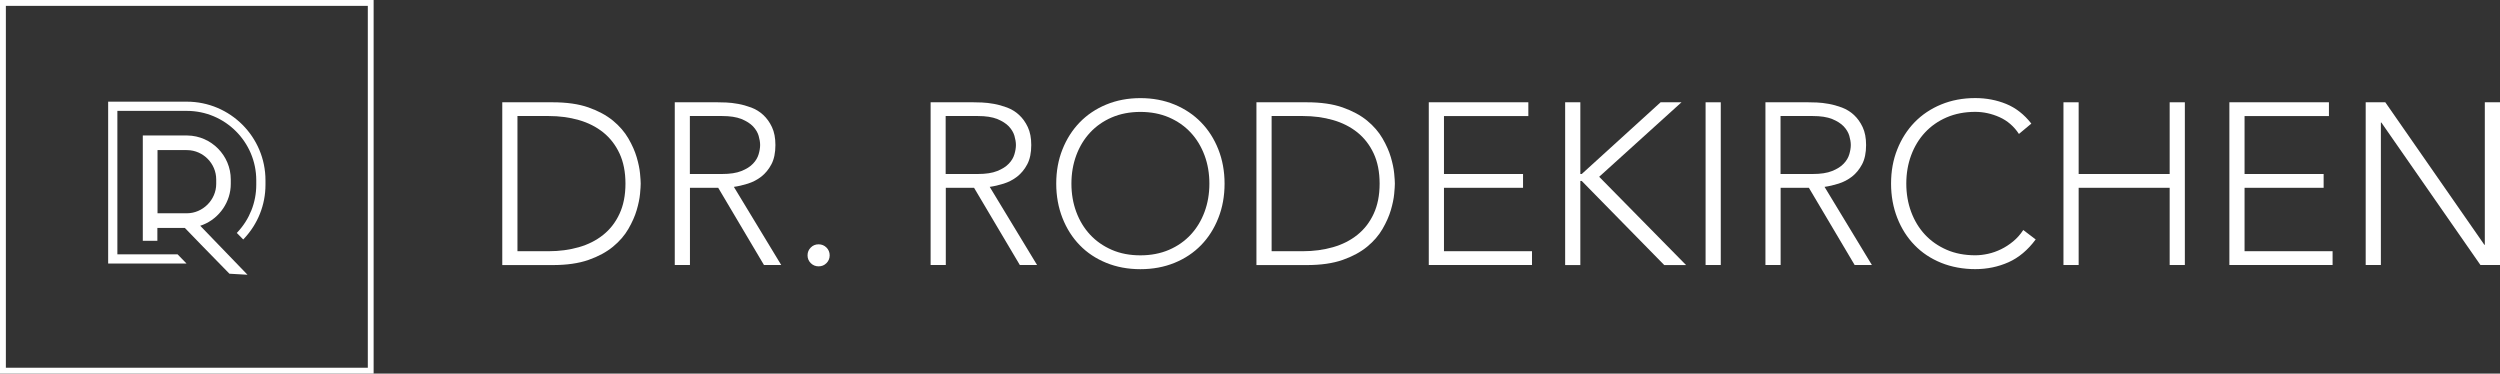 <?xml version="1.0" encoding="UTF-8"?>
<svg id="Ebene_1" data-name="Ebene 1" xmlns="http://www.w3.org/2000/svg" width="485.64" height="72.58" viewBox="0 0 485.64 72.58">
  <rect x="0" y="0" width="485.64" height="72.58" fill="#333333" stroke="none"/>
  <defs>
    <style>
      .cls-1 {
        fill: #fff;
      }
    </style>
  </defs>
  <g>
    <path class="cls-1" d="M38.91,43.85c.29-.09.48-.17.53-.19,3.23-1.3,5.39-4.49,5.39-7.93v-.87c0-4.65-3.78-8.48-8.43-8.54h-.81s0,0,0,0h-7.85v2.84h0v14.78h0v2.83h2.83v-2.49c1.78,0,4.25,0,5.34,0,1.65,1.73,4.37,4.5,6.41,6.59.85.87,1.6,1.63,2.14,2.19l.11.11,3.51.2-9.17-9.5ZM30.59,29.15h5.03s.77.01.77.01c3.09.05,5.61,2.61,5.61,5.7v.87c0,3.09-2.61,5.7-5.7,5.7h-5.7v-12.28Z"/>
    <path class="cls-1" d="M72.58,72.58H0V0h72.58v72.58ZM1.14,71.44h70.31V1.14H1.14v70.31Z"/>
    <path class="cls-1" d="M21.01,51.18v-31.43h15.28c8.43,0,15.28,6.85,15.28,15.28v.87c0,3.89-1.48,7.6-4.16,10.45l-.16.17-1.25-1.27.15-.16c2.34-2.51,3.63-5.77,3.63-9.19v-.87c0-7.44-6.05-13.49-13.49-13.49h-13.49v27.86h11.69l1.74,1.79h-15.21Z"/>
  </g>
  <g>
    <path class="cls-1" d="M97.57,19.87h9.78c2.74,0,5.06.33,6.97,1,1.9.67,3.49,1.53,4.76,2.57,1.26,1.04,2.26,2.2,2.99,3.46s1.27,2.48,1.61,3.64c.34,1.16.56,2.21.65,3.15s.13,1.6.13,1.99-.04,1.05-.13,1.99c-.09.94-.31,1.99-.65,3.15-.34,1.16-.88,2.37-1.61,3.64s-1.73,2.42-2.99,3.46c-1.27,1.04-2.85,1.9-4.76,2.57-1.91.67-4.23,1-6.97,1h-9.78v-31.61ZM100.52,48.8h6.07c2.08,0,4.03-.26,5.85-.78,1.82-.52,3.39-1.32,4.73-2.39,1.34-1.07,2.4-2.43,3.17-4.09.77-1.65,1.16-3.61,1.16-5.87s-.39-4.22-1.16-5.87c-.77-1.65-1.83-3.01-3.17-4.09-1.34-1.07-2.92-1.87-4.73-2.39-1.82-.52-3.77-.78-5.85-.78h-6.07v26.26Z"/>
    <path class="cls-1" d="M131.06,19.87h8.31c.42,0,.98.01,1.7.04.71.03,1.49.12,2.32.27.83.15,1.68.39,2.55.71.86.33,1.64.8,2.32,1.43.68.63,1.25,1.41,1.7,2.37.45.95.67,2.11.67,3.48,0,1.52-.26,2.77-.78,3.75-.52.98-1.18,1.78-1.96,2.39-.79.61-1.66,1.06-2.61,1.36-.95.3-1.86.51-2.72.63l9.2,15.18h-3.35l-8.89-15h-5.49v15h-2.95v-31.61ZM134.01,33.8h6.25c1.55,0,2.81-.19,3.77-.58.97-.39,1.72-.86,2.25-1.43.54-.56.9-1.18,1.09-1.83.19-.65.29-1.25.29-1.79s-.1-1.13-.29-1.79c-.19-.65-.56-1.26-1.09-1.83-.54-.56-1.29-1.04-2.25-1.43-.97-.39-2.23-.58-3.77-.58h-6.25v11.25Z"/>
    <path class="cls-1" d="M156.87,49.6c0-.6.21-1.1.63-1.52.42-.42.92-.62,1.52-.62s1.1.21,1.52.62c.42.42.63.92.63,1.52s-.21,1.1-.63,1.52c-.42.42-.92.62-1.52.62s-1.1-.21-1.52-.62c-.42-.42-.63-.92-.63-1.52Z"/>
    <path class="cls-1" d="M180.76,19.87h8.31c.42,0,.98.01,1.7.04.71.03,1.49.12,2.32.27.83.15,1.68.39,2.55.71.86.33,1.64.8,2.32,1.43.68.63,1.25,1.41,1.7,2.37.45.95.67,2.11.67,3.48,0,1.52-.26,2.77-.78,3.75-.52.98-1.18,1.78-1.96,2.39-.79.61-1.66,1.06-2.61,1.36-.95.3-1.86.51-2.72.63l9.2,15.18h-3.35l-8.89-15h-5.49v15h-2.95v-31.61ZM183.7,33.8h6.25c1.55,0,2.81-.19,3.77-.58.97-.39,1.72-.86,2.25-1.43.54-.56.9-1.18,1.09-1.83.19-.65.29-1.25.29-1.79s-.1-1.13-.29-1.79c-.19-.65-.56-1.26-1.09-1.83-.54-.56-1.29-1.04-2.25-1.43-.97-.39-2.23-.58-3.77-.58h-6.25v11.25Z"/>
    <path class="cls-1" d="M205.18,35.67c0-2.41.4-4.63,1.21-6.65.8-2.02,1.92-3.77,3.35-5.25,1.43-1.47,3.15-2.63,5.16-3.46,2.01-.83,4.22-1.25,6.63-1.25s4.62.42,6.63,1.25c2.01.83,3.73,1.99,5.16,3.46,1.43,1.47,2.55,3.22,3.35,5.25.8,2.02,1.21,4.24,1.21,6.65s-.4,4.64-1.21,6.68c-.8,2.04-1.92,3.8-3.35,5.27-1.43,1.47-3.15,2.62-5.16,3.44-2.01.82-4.22,1.23-6.63,1.23s-4.62-.41-6.63-1.23c-2.01-.82-3.73-1.96-5.16-3.44-1.43-1.47-2.55-3.23-3.35-5.27-.8-2.04-1.21-4.26-1.21-6.68ZM208.13,35.67c0,1.96.31,3.8.94,5.49.63,1.7,1.52,3.17,2.68,4.42,1.16,1.25,2.57,2.23,4.22,2.95s3.51,1.07,5.56,1.07,3.91-.36,5.56-1.07c1.65-.71,3.06-1.7,4.22-2.95,1.16-1.25,2.05-2.72,2.68-4.42.63-1.7.94-3.53.94-5.49s-.31-3.8-.94-5.49-1.52-3.17-2.68-4.42c-1.16-1.25-2.57-2.23-4.22-2.95-1.65-.71-3.51-1.07-5.56-1.07s-3.91.36-5.56,1.07c-1.65.71-3.06,1.7-4.22,2.95-1.16,1.25-2.05,2.72-2.68,4.42s-.94,3.53-.94,5.49Z"/>
    <path class="cls-1" d="M244.07,19.87h9.78c2.74,0,5.06.33,6.97,1,1.9.67,3.49,1.53,4.76,2.57,1.26,1.04,2.26,2.2,2.99,3.46s1.27,2.48,1.61,3.64c.34,1.16.56,2.21.65,3.15s.13,1.6.13,1.99-.04,1.05-.13,1.99c-.09.94-.31,1.99-.65,3.15-.34,1.16-.88,2.37-1.61,3.64s-1.73,2.42-2.99,3.46c-1.27,1.04-2.85,1.9-4.76,2.57-1.91.67-4.23,1-6.97,1h-9.78v-31.61ZM247.02,48.8h6.07c2.08,0,4.03-.26,5.85-.78,1.82-.52,3.39-1.32,4.73-2.39,1.34-1.07,2.4-2.43,3.17-4.09.77-1.65,1.16-3.61,1.16-5.87s-.39-4.22-1.16-5.87c-.77-1.65-1.83-3.01-3.17-4.09-1.34-1.07-2.92-1.87-4.73-2.39-1.82-.52-3.77-.78-5.85-.78h-6.07v26.26Z"/>
    <path class="cls-1" d="M277.56,19.87h19.33v2.68h-16.39v11.25h15.36v2.68h-15.36v12.32h17.1v2.68h-20.05v-31.61Z"/>
    <path class="cls-1" d="M304.04,19.87h2.95v13.93h.27l15.32-13.93h4.06l-15.99,14.47,16.88,17.15h-4.24l-16.03-16.34h-.27v16.34h-2.95v-31.61Z"/>
    <path class="cls-1" d="M331.32,19.87h2.95v31.61h-2.95v-31.61Z"/>
    <path class="cls-1" d="M342.93,19.87h8.31c.42,0,.98.01,1.7.04.71.03,1.49.12,2.32.27.83.15,1.68.39,2.55.71.86.33,1.64.8,2.32,1.43.68.63,1.25,1.41,1.7,2.37.45.95.67,2.11.67,3.48,0,1.52-.26,2.77-.78,3.75-.52.98-1.18,1.78-1.96,2.39-.79.61-1.66,1.06-2.61,1.36-.95.3-1.86.51-2.72.63l9.2,15.18h-3.35l-8.89-15h-5.49v15h-2.95v-31.61ZM345.88,33.8h6.25c1.55,0,2.81-.19,3.77-.58.97-.39,1.72-.86,2.25-1.43.54-.56.9-1.18,1.09-1.83.19-.65.29-1.25.29-1.79s-.1-1.13-.29-1.79c-.19-.65-.56-1.26-1.09-1.83-.54-.56-1.29-1.04-2.25-1.43-.97-.39-2.23-.58-3.77-.58h-6.25v11.25Z"/>
    <path class="cls-1" d="M395.44,46.52c-1.52,2.05-3.28,3.53-5.27,4.42-2,.89-4.15,1.34-6.47,1.34s-4.62-.41-6.63-1.23c-2.01-.82-3.73-1.96-5.16-3.44-1.43-1.47-2.55-3.23-3.35-5.27-.8-2.04-1.21-4.26-1.21-6.68s.4-4.63,1.21-6.65c.8-2.02,1.92-3.77,3.35-5.25,1.43-1.47,3.15-2.63,5.16-3.46,2.01-.83,4.22-1.25,6.63-1.25,2.14,0,4.14.38,6.01,1.14,1.86.76,3.49,2.03,4.89,3.82l-2.41,2.01c-.98-1.49-2.24-2.57-3.77-3.26-1.53-.68-3.1-1.03-4.71-1.03-2.05,0-3.91.36-5.56,1.07-1.65.71-3.06,1.7-4.22,2.95-1.16,1.25-2.05,2.72-2.68,4.42s-.94,3.53-.94,5.49.31,3.8.94,5.49c.63,1.7,1.52,3.17,2.68,4.42,1.16,1.25,2.57,2.23,4.22,2.95s3.51,1.07,5.56,1.07c.8,0,1.64-.1,2.5-.29.86-.19,1.7-.49,2.52-.89.82-.4,1.6-.91,2.34-1.52.74-.61,1.4-1.35,1.96-2.21l2.41,1.83Z"/>
    <path class="cls-1" d="M400.84,19.87h2.95v13.93h17.68v-13.93h2.95v31.61h-2.95v-15h-17.68v15h-2.95v-31.61Z"/>
    <path class="cls-1" d="M433.08,19.87h19.33v2.68h-16.39v11.25h15.36v2.68h-15.36v12.32h17.1v2.68h-20.05v-31.61Z"/>
    <path class="cls-1" d="M459.56,19.87h3.8l19.24,27.68h.09v-27.68h2.95v31.61h-3.8l-19.25-27.68h-.09v27.68h-2.95v-31.61Z"/>
  </g>
</svg>
